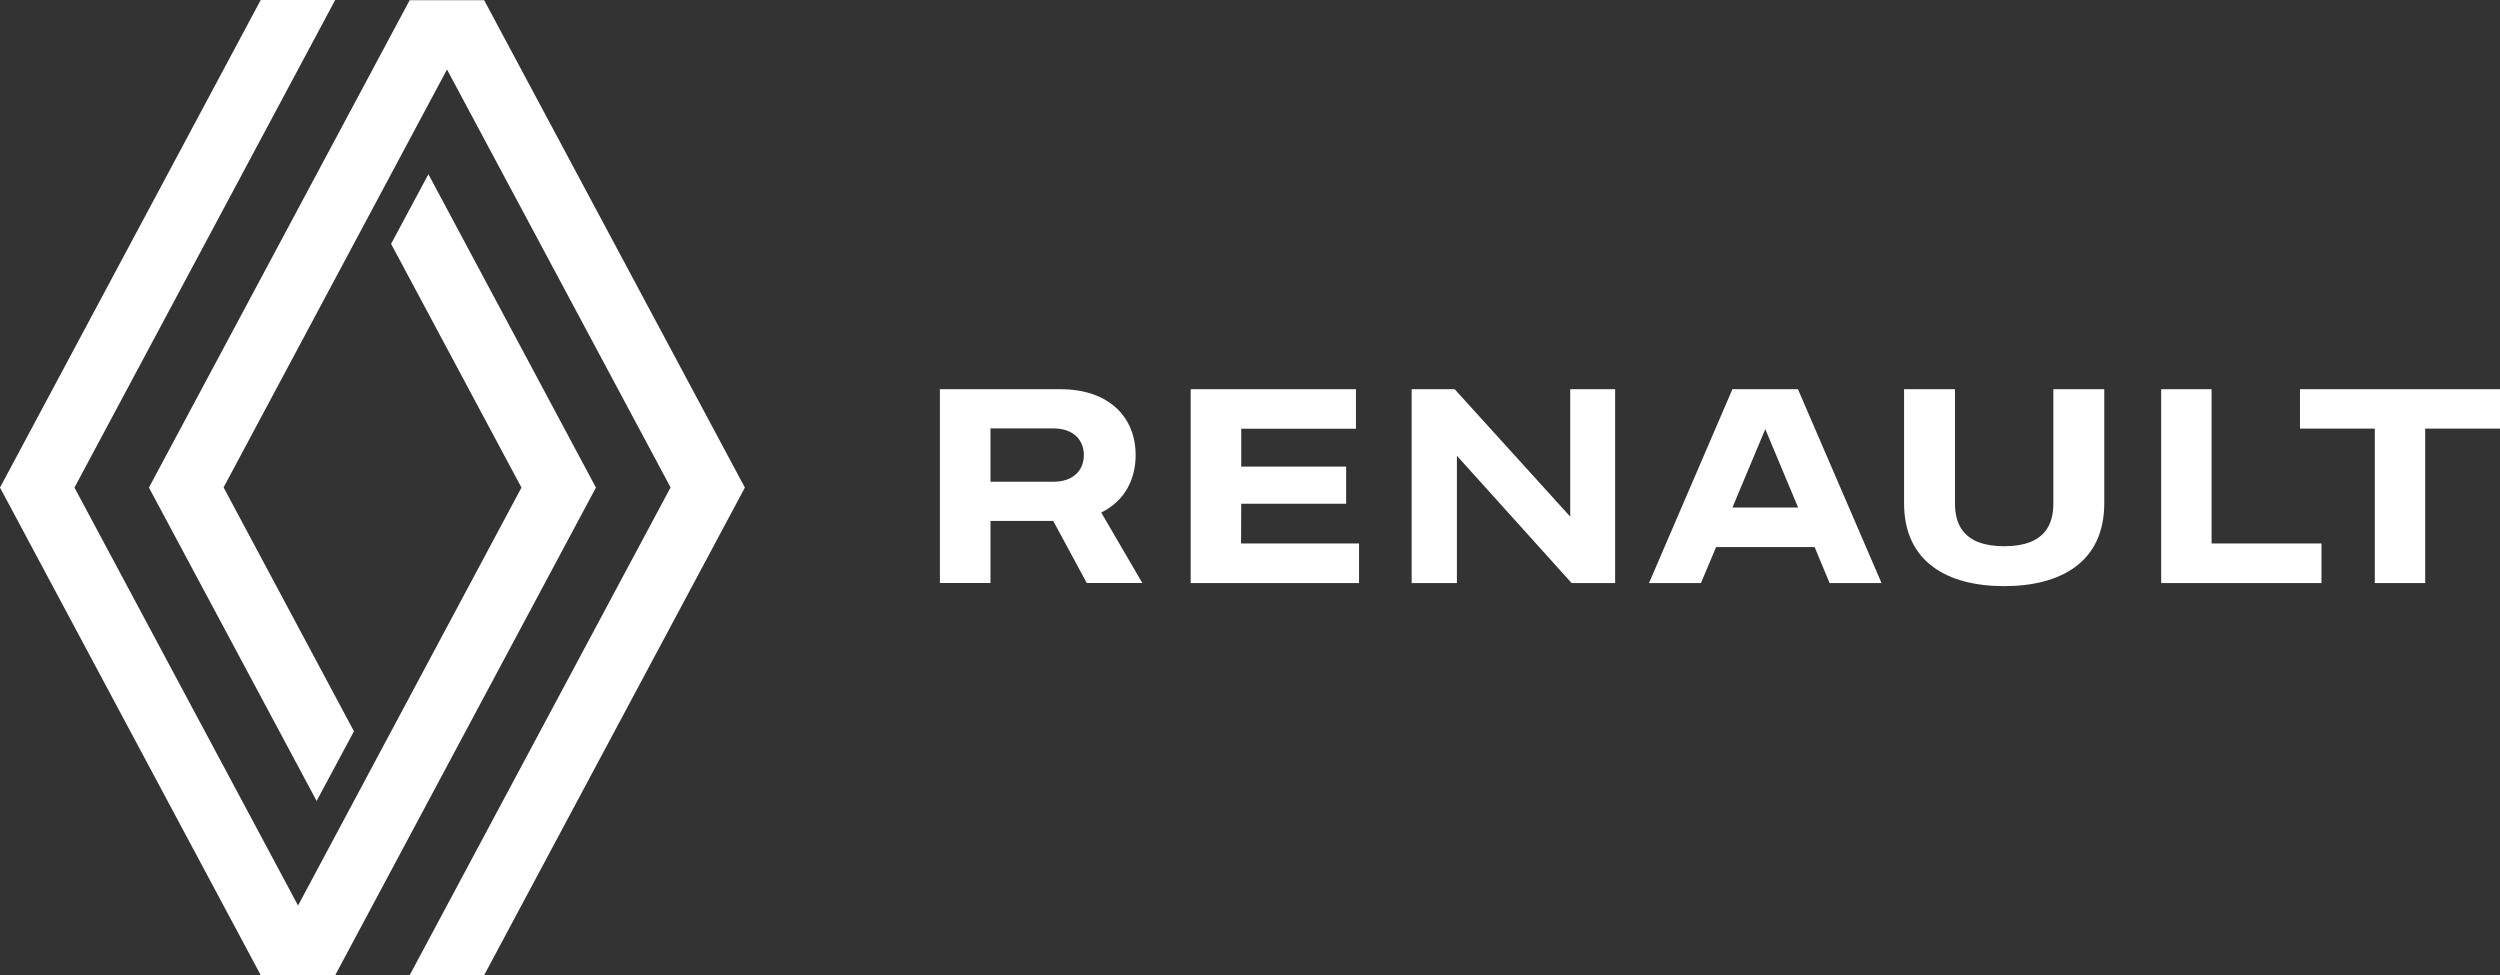 <svg xmlns="http://www.w3.org/2000/svg" id="Capa_2" data-name="Capa 2" viewBox="0 0 1453.6 567"><rect x="0" y="0" width="1453.6" height="567" fill="#333333" stroke="none"/><defs><style>      .cls-1 {        fill: #fff;      }    </style></defs><g id="Calque_1" data-name="Calque 1"><g id="Logo_block" data-name="Logo block"><path class="cls-1" d="M346.5,283.5l-151.6,283.5h-43.3L0,283.5,151.6,0h43.3L43.3,283.5l130,243,129.9-243-75.8-141.7,21.7-40.5,97.4,182.2ZM281.5.1h-43.3L86.6,283.5l97.5,182.2,21.7-40.5-75.8-141.8L259.9,40.4l130,243-151.7,283.6h43.3l151.6-283.5L281.5.1ZM1453.6,226.3v22.9h-43.5v89.8h-29.3v-89.8h-43.5v-22.9h116.3ZM1285.9,226.3h-29.3v112.7h93.2v-23h-63.9v-89.7h0ZM721.7,292.9h61v-21.6h-61v-22h66.7v-23h-96.1v112.7h97.9v-23h-68.6l.1-23.1h0ZM913,226.3v74.1l-67.2-74.1h-25v112.7h26.3v-74l66.7,74h25.3v-112.7h-26.1ZM1165.3,340.8c33.2,0,58.2-14.2,58.2-48.1v-66.4h-29.6v66.4c0,11.5-4.2,24.9-28.6,24.9s-28.6-13.5-28.6-24.9v-66.4h-29.6v66.4c0,33.9,25,48.1,58.2,48.1ZM1055.1,318.1h-57.3l-8.8,20.9h-30.2l48.5-112.7h38.1l48.6,112.7h-30.2l-8.7-20.9ZM1045.5,295.1l-19.1-45.6-19.1,45.6h38.2ZM664.2,339l-23.9-41c13.1-6.4,20-18.6,20-33.4,0-22-15.4-38.3-43.8-38.3h-70v112.7h29.4v-36.1h36.5l19.5,36.1h32.3ZM630.2,264.6c0,8.9-6.2,15.5-17.7,15.5h-36.6v-31h36.6c11.5,0,17.7,6.6,17.7,15.5Z"></path></g></g></svg>